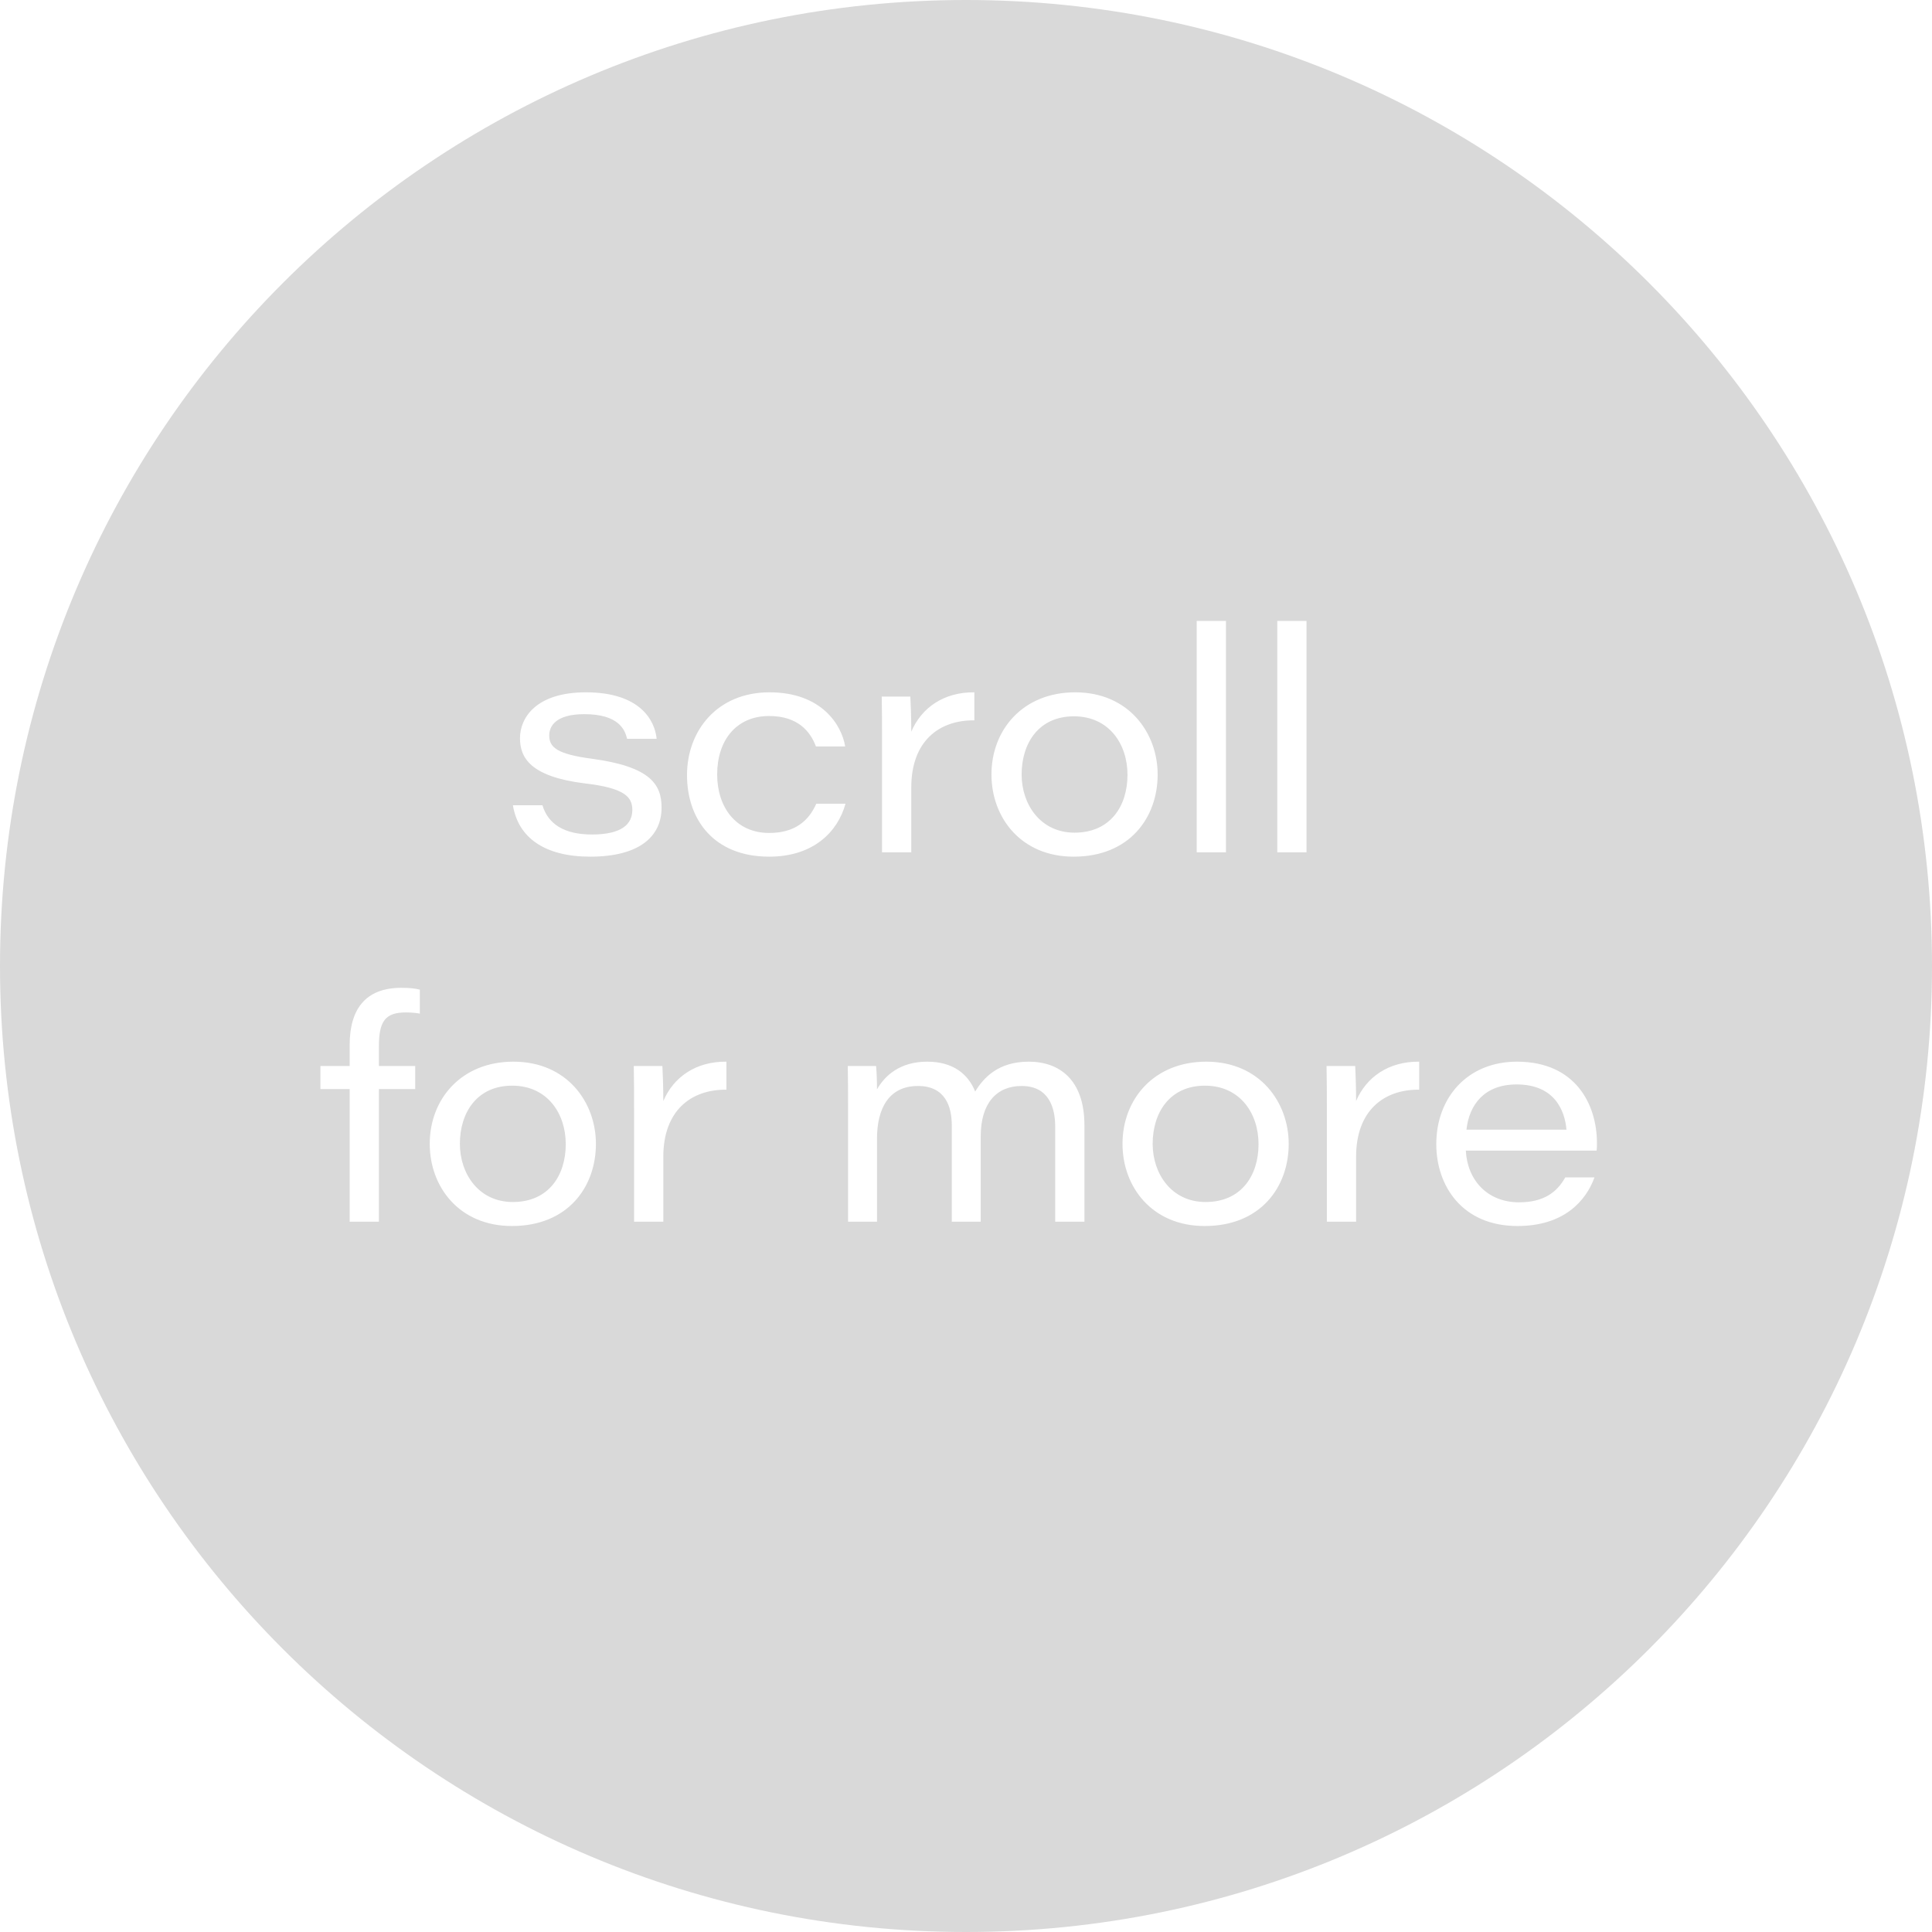 <svg width="272" height="272" viewBox="0 0 272 272" fill="none" xmlns="http://www.w3.org/2000/svg">
<g style="mix-blend-mode:exclusion">
<path fill-rule="evenodd" clip-rule="evenodd" d="M0 136C0 211.111 60.89 272 136 272C211.111 272 272 211.111 272 136C272 60.889 211.111 0 136 0C60.89 0 0 60.889 0 136ZM206.369 161.991H224.784C224.803 161.804 224.813 161.649 224.82 161.502C224.828 161.309 224.828 161.129 224.828 160.908C224.828 155.578 221.881 149.469 213.562 149.469C206.629 149.469 202.209 154.495 202.209 161.081C202.209 166.887 205.806 172.607 213.648 172.607C220.234 172.607 223.311 169.01 224.481 165.761H220.365C219.195 167.884 217.288 169.27 213.865 169.27C209.445 169.27 206.586 166.194 206.369 161.991ZM220.538 159.044H206.456C206.846 155.491 209.012 152.675 213.519 152.675C218.935 152.675 220.321 156.445 220.538 159.044ZM186.804 172V156.055C186.804 154.062 186.804 152.068 186.76 150.075H190.79C190.797 150.183 190.806 150.336 190.814 150.526C190.824 150.721 190.833 150.953 190.843 151.214C190.857 151.582 190.871 152.007 190.883 152.462C190.894 152.866 190.903 153.293 190.91 153.725L190.915 154.096C190.918 154.405 190.92 154.713 190.92 155.015C192.35 151.635 195.513 149.425 199.802 149.469V153.412C194.776 153.368 190.92 156.401 190.92 162.857V172H186.804ZM181.432 161.038C181.432 155.231 177.402 149.469 169.819 149.469C162.453 149.469 158.034 154.755 158.034 161.038C158.034 167.104 162.193 172.607 169.603 172.607C177.489 172.607 181.432 167.104 181.432 161.038ZM162.28 161.038C162.28 156.661 164.663 152.848 169.646 152.848C174.542 152.848 177.186 156.705 177.186 161.081C177.186 165.501 174.759 169.227 169.733 169.227C164.923 169.227 162.28 165.241 162.28 161.038ZM119.396 172V155.751C119.396 153.845 119.396 151.982 119.354 150.075H123.34C123.427 150.985 123.47 152.198 123.47 153.368C124.553 151.462 126.676 149.469 130.532 149.469C134.172 149.469 136.295 151.202 137.292 153.672C138.462 151.765 140.499 149.469 144.832 149.469C149.121 149.469 152.674 151.982 152.674 158.438V172H148.558V158.611C148.558 156.055 147.734 152.892 143.835 152.892C140.368 152.892 138.072 155.231 138.072 159.998V172H133.999V158.438C133.999 155.795 133.089 152.892 129.232 152.892C125.116 152.892 123.47 156.098 123.47 160.301V172H119.396ZM89.269 156.055V172H93.386V162.857C93.386 156.401 97.242 153.368 102.269 153.412V149.469C97.98 149.425 94.816 151.635 93.386 155.015C93.386 153.022 93.3 150.725 93.256 150.075H89.227C89.269 152.068 89.269 154.062 89.269 156.055ZM72.285 149.469C79.868 149.469 83.898 155.231 83.898 161.038C83.898 167.104 79.955 172.607 72.069 172.607C64.659 172.607 60.5 167.104 60.5 161.038C60.5 154.755 64.92 149.469 72.285 149.469ZM72.112 152.848C67.13 152.848 64.746 156.661 64.746 161.038C64.746 165.241 67.39 169.227 72.199 169.227C77.226 169.227 79.651 165.501 79.651 161.081C79.651 156.705 77.009 152.848 72.112 152.848ZM49.228 172H53.345V153.325H58.458V150.075H53.345V147.345C53.345 143.792 54.212 142.536 57.158 142.536C57.515 142.536 58.036 142.556 58.51 142.611C58.726 142.636 58.932 142.669 59.107 142.709V139.329C58.501 139.156 57.591 139.07 56.508 139.07C51.395 139.07 49.228 142.146 49.228 147.129V150.075H45.112V153.325H49.228V172ZM183.938 120H179.822V87.416H183.938V120ZM168.481 120H172.598V87.416H168.481V120ZM151.37 97.469C158.953 97.469 162.982 103.231 162.982 109.038C162.982 115.104 159.04 120.607 151.153 120.607C143.744 120.607 139.584 115.104 139.584 109.038C139.584 102.755 144.004 97.469 151.37 97.469ZM151.197 100.848C146.214 100.848 143.831 104.661 143.831 109.038C143.831 113.241 146.474 117.227 151.284 117.227C156.31 117.227 158.736 113.501 158.736 109.081C158.736 104.705 156.093 100.848 151.197 100.848ZM124.179 104.055V120H128.295V110.857C128.295 104.401 132.151 101.368 137.178 101.412V97.469C132.889 97.425 129.726 99.635 128.295 103.015C128.295 101.022 128.209 98.725 128.165 98.075H124.136C124.179 100.068 124.179 102.062 124.179 104.055ZM114.919 113.154H119.035C117.952 117.097 114.529 120.607 108.29 120.607C100.49 120.607 96.721 115.364 96.721 109.124C96.721 102.885 100.967 97.469 108.333 97.469C115.742 97.469 118.516 102.148 118.992 105.095H114.876C114.096 103.015 112.362 100.805 108.29 100.805C103.653 100.805 100.967 104.228 100.967 109.038C100.967 113.587 103.566 117.27 108.29 117.27C111.843 117.27 113.836 115.624 114.919 113.154ZM76.371 113.371H72.212C72.948 117.92 76.675 120.607 83.088 120.607C90.15 120.607 93.14 117.66 93.14 113.717C93.14 110.468 91.624 107.954 83.391 106.828C78.364 106.178 77.325 105.181 77.325 103.535C77.325 102.278 78.191 100.545 82.265 100.545C87.074 100.545 87.983 102.711 88.287 104.011H92.447C92.186 101.368 90.064 97.469 82.481 97.469C75.462 97.469 73.208 101.065 73.208 103.925C73.208 106.654 74.639 109.341 82.351 110.294C87.94 110.944 89.023 112.201 89.023 114.021C89.023 116.014 87.551 117.487 83.348 117.487C79.361 117.487 77.151 115.97 76.371 113.371Z" fill="#D9D9D9"/>
</g>
</svg>
